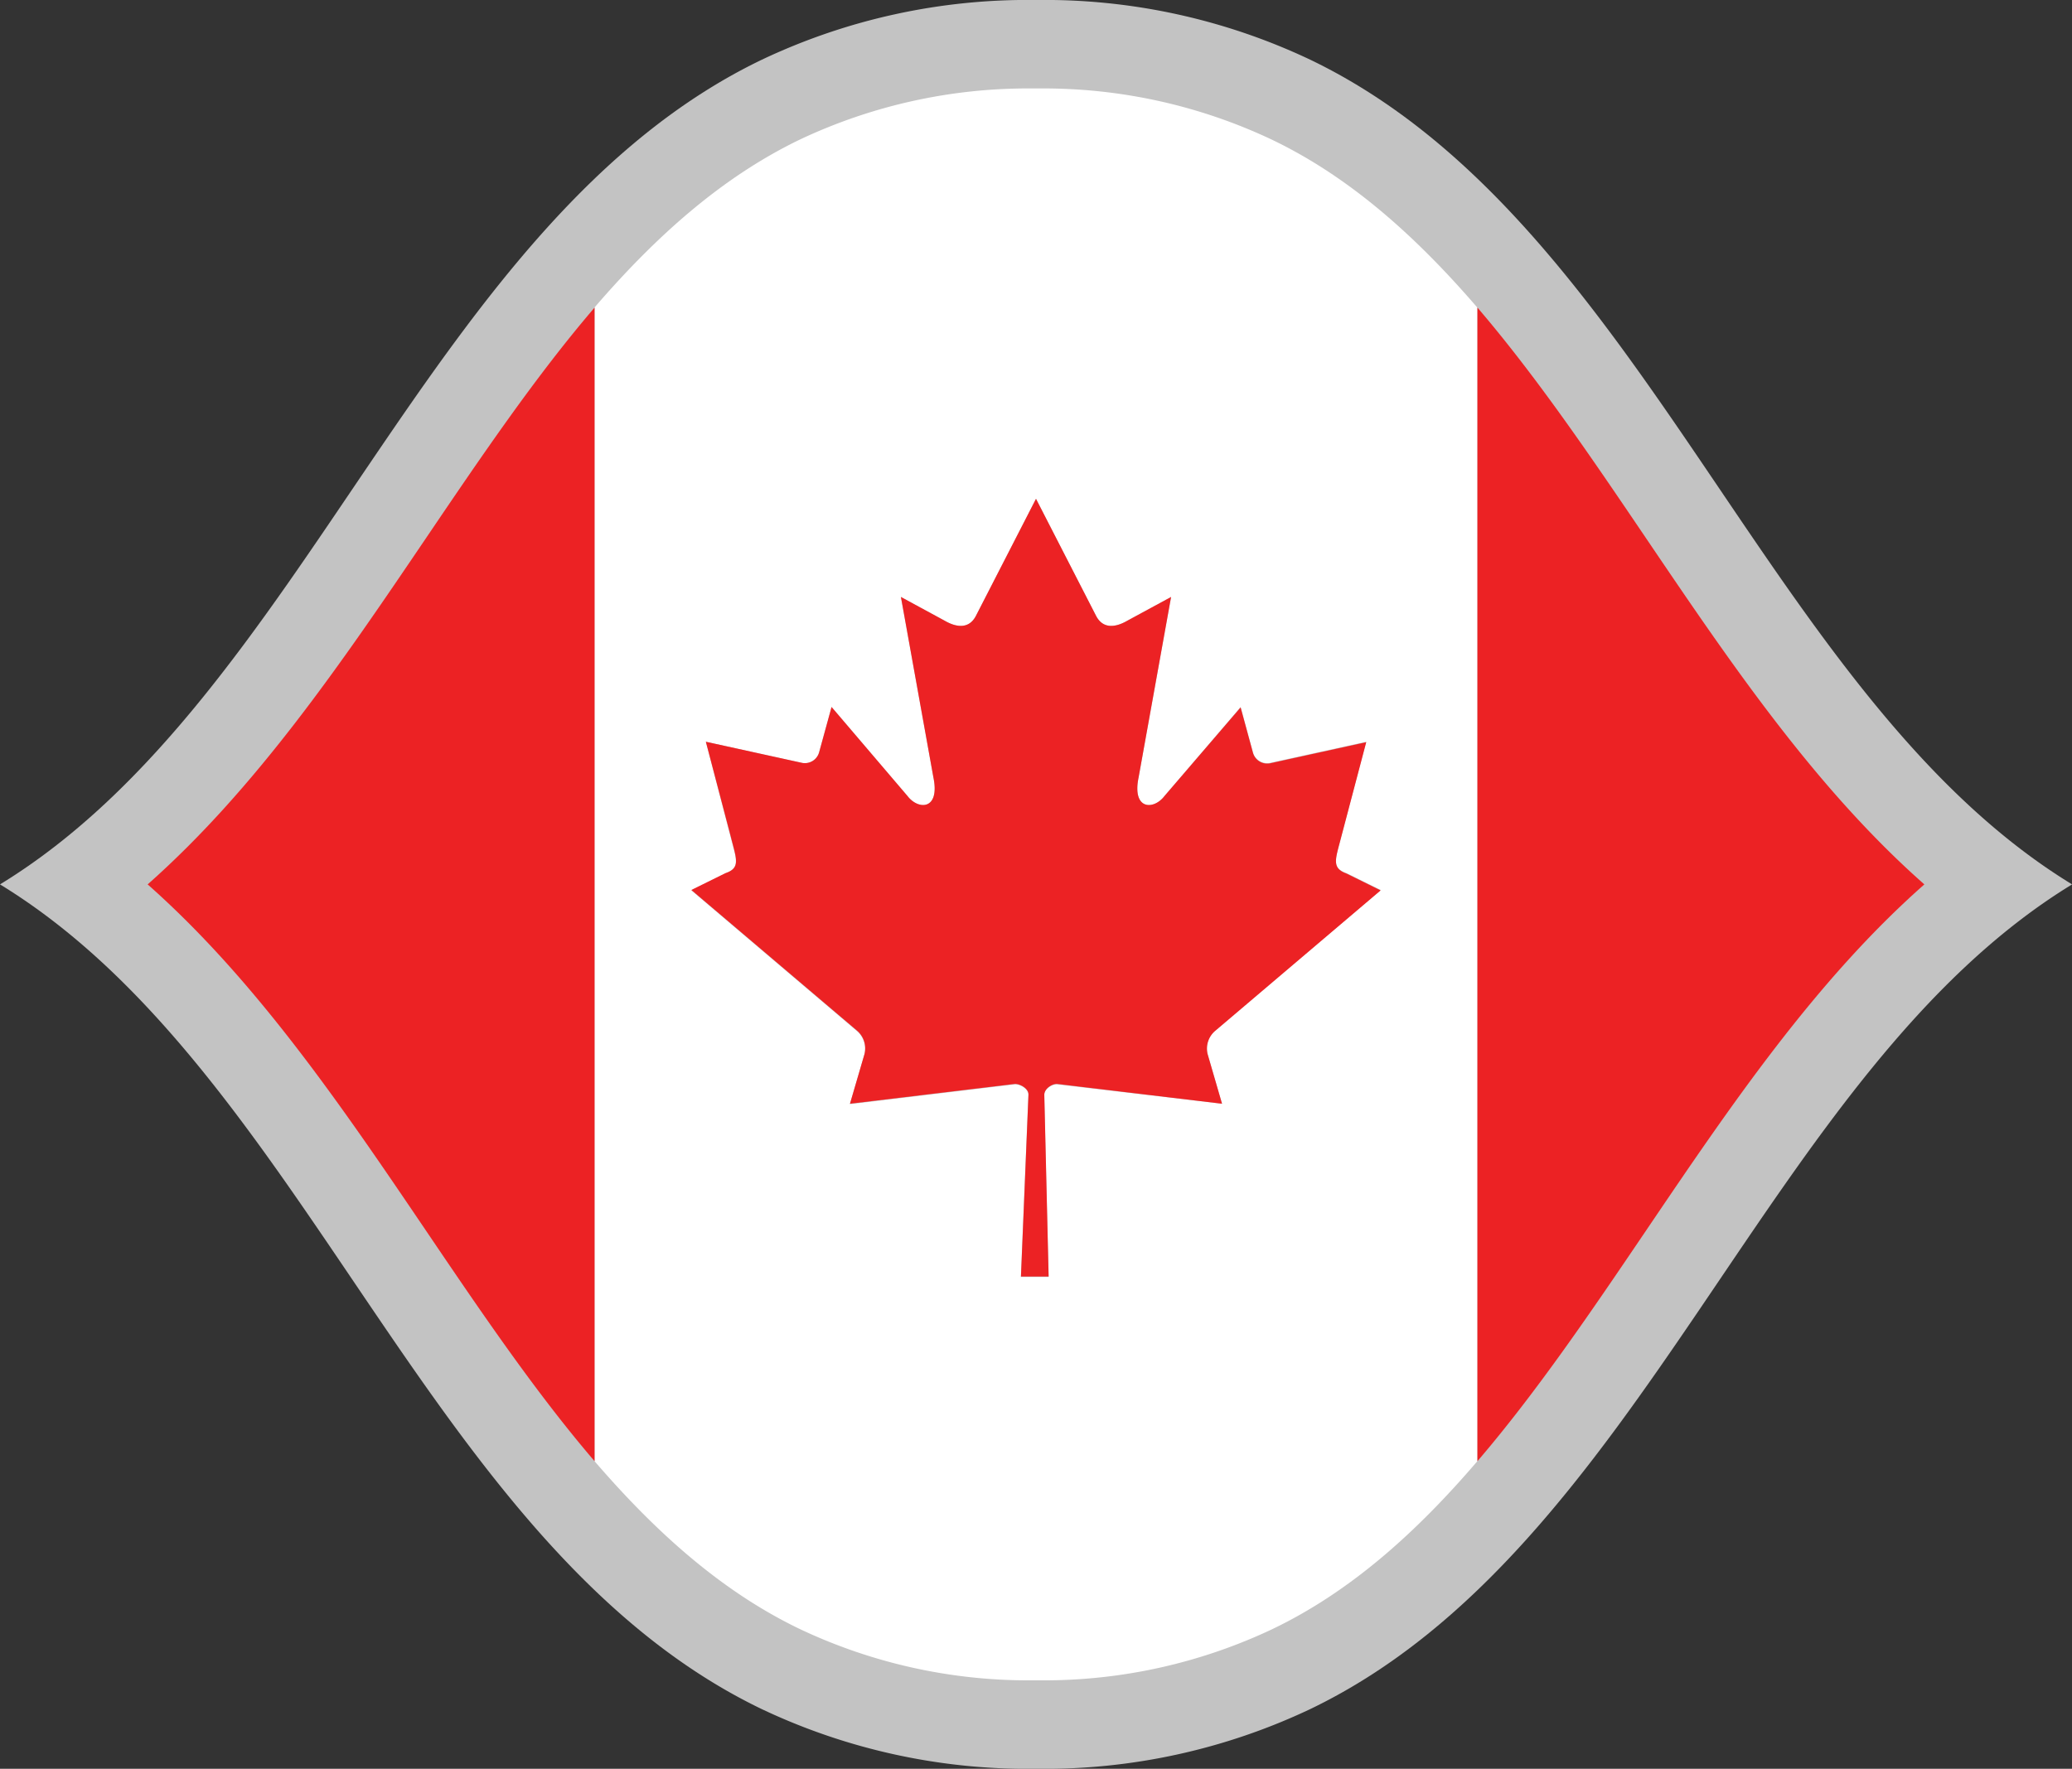 <svg id="FBWC2023_Flags_Digital_Americas_CAN_RGB" xmlns="http://www.w3.org/2000/svg" viewBox="0 0 234.22 200"><rect x="0" y="0" width="234.22" height="200" fill="#333333" stroke="none"/><defs><style>.cls-1{fill:#c3c3c3;}.cls-2{fill:#fff;}.cls-3{fill:#ec2224;}</style></defs><path id="Background" class="cls-1" d="M117.11,0a70.17,70.17,0,0,1,31,6.75c37.72,18.14,51.45,72.06,86.12,93.25h0c-34.67,21.19-48.4,75.11-86.12,93.25a70.17,70.17,0,0,1-31,6.75,70.17,70.17,0,0,1-31-6.75C48.4,175.11,34.67,121.19,0,100H0C34.67,78.81,48.4,24.89,86.12,6.75A70.17,70.17,0,0,1,117.11,0Z" transform="translate(0 0)"/><g id="Flag_CAN"><path class="cls-2" d="M167,165.22V34.78c-6.89-8-14.37-14.75-23.25-19A60.38,60.38,0,0,0,117.69,10h-1.16a60.38,60.38,0,0,0-26.07,5.76c-8.88,4.27-16.36,11-23.25,19V165.22c6.89,8,14.37,14.75,23.25,19A60.38,60.38,0,0,0,116.53,190h1.16a60.38,60.38,0,0,0,26.07-5.76C152.64,180,160.12,173.26,167,165.22Zm-47.53-42.61c-.58,0-1.44.54-1.43,1.23l.49,20.55h-3.13l.85-20.59c0-.69-.94-1.2-1.52-1.19l-18.66,2.24,1.64-5.61a2.64,2.64,0,0,0-.86-2.67L78.15,100.68,82,98.77c1.71-.63,1.23-1.63.62-4L79.79,83.87l10.87,2.39a1.67,1.67,0,0,0,1.93-1.21L94,79.94,102.58,90c1.22,1.61,3.7,1.61,2.93-2.11L101.84,67.5l4.92,2.67c1.39.81,2.77.94,3.54-.5l6.81-13.27,6.81,13.27c.77,1.44,2.15,1.31,3.54.5l4.92-2.67-3.67,20.39c-.77,3.72,1.71,3.72,2.93,2.11l8.6-10.06,1.39,5.11a1.67,1.67,0,0,0,1.93,1.21l10.88-2.39-2.86,10.85c-.61,2.42-1.09,3.42.62,4l3.87,1.91-18.71,15.89a2.63,2.63,0,0,0-.85,2.67l1.63,5.61Z" transform="translate(0 0)"/><path class="cls-3" d="M67.21,34.78V165.22c-6.68-7.8-12.81-16.84-19.11-26.15C38.69,125.17,29,110.9,16.69,100,29,89.1,38.69,74.83,48.1,60.93,54.4,51.62,60.53,42.58,67.21,34.78ZM186.12,139.07c9.41-13.9,19.06-28.17,31.41-39.07-12.35-10.9-22-25.17-31.41-39.07-6.3-9.31-12.43-18.35-19.11-26.15V165.22C173.69,157.42,179.82,148.38,186.12,139.07Zm-48.76-22.5,18.71-15.89-3.87-1.91c-1.71-.63-1.23-1.63-.62-4l2.86-10.85-10.88,2.39a1.67,1.67,0,0,1-1.93-1.21l-1.39-5.11L131.64,90c-1.22,1.61-3.7,1.61-2.93-2.11l3.67-20.39-4.92,2.67c-1.39.81-2.77.94-3.54-.5L117.11,56.4,110.3,69.67c-.77,1.44-2.15,1.31-3.54.5l-4.92-2.67,3.67,20.39c.77,3.72-1.71,3.72-2.93,2.11L94,79.94l-1.4,5.11a1.67,1.67,0,0,1-1.93,1.21L79.79,83.87l2.85,10.85c.61,2.42,1.09,3.42-.62,4l-3.87,1.91,18.71,15.89a2.64,2.64,0,0,1,.86,2.67l-1.64,5.61,18.66-2.24c.58,0,1.52.5,1.52,1.19l-.85,20.59h3.13l-.49-20.55c0-.69.85-1.24,1.43-1.23l18.66,2.24-1.63-5.61A2.63,2.63,0,0,1,137.36,116.57Z" transform="translate(0 0)"/></g></svg>